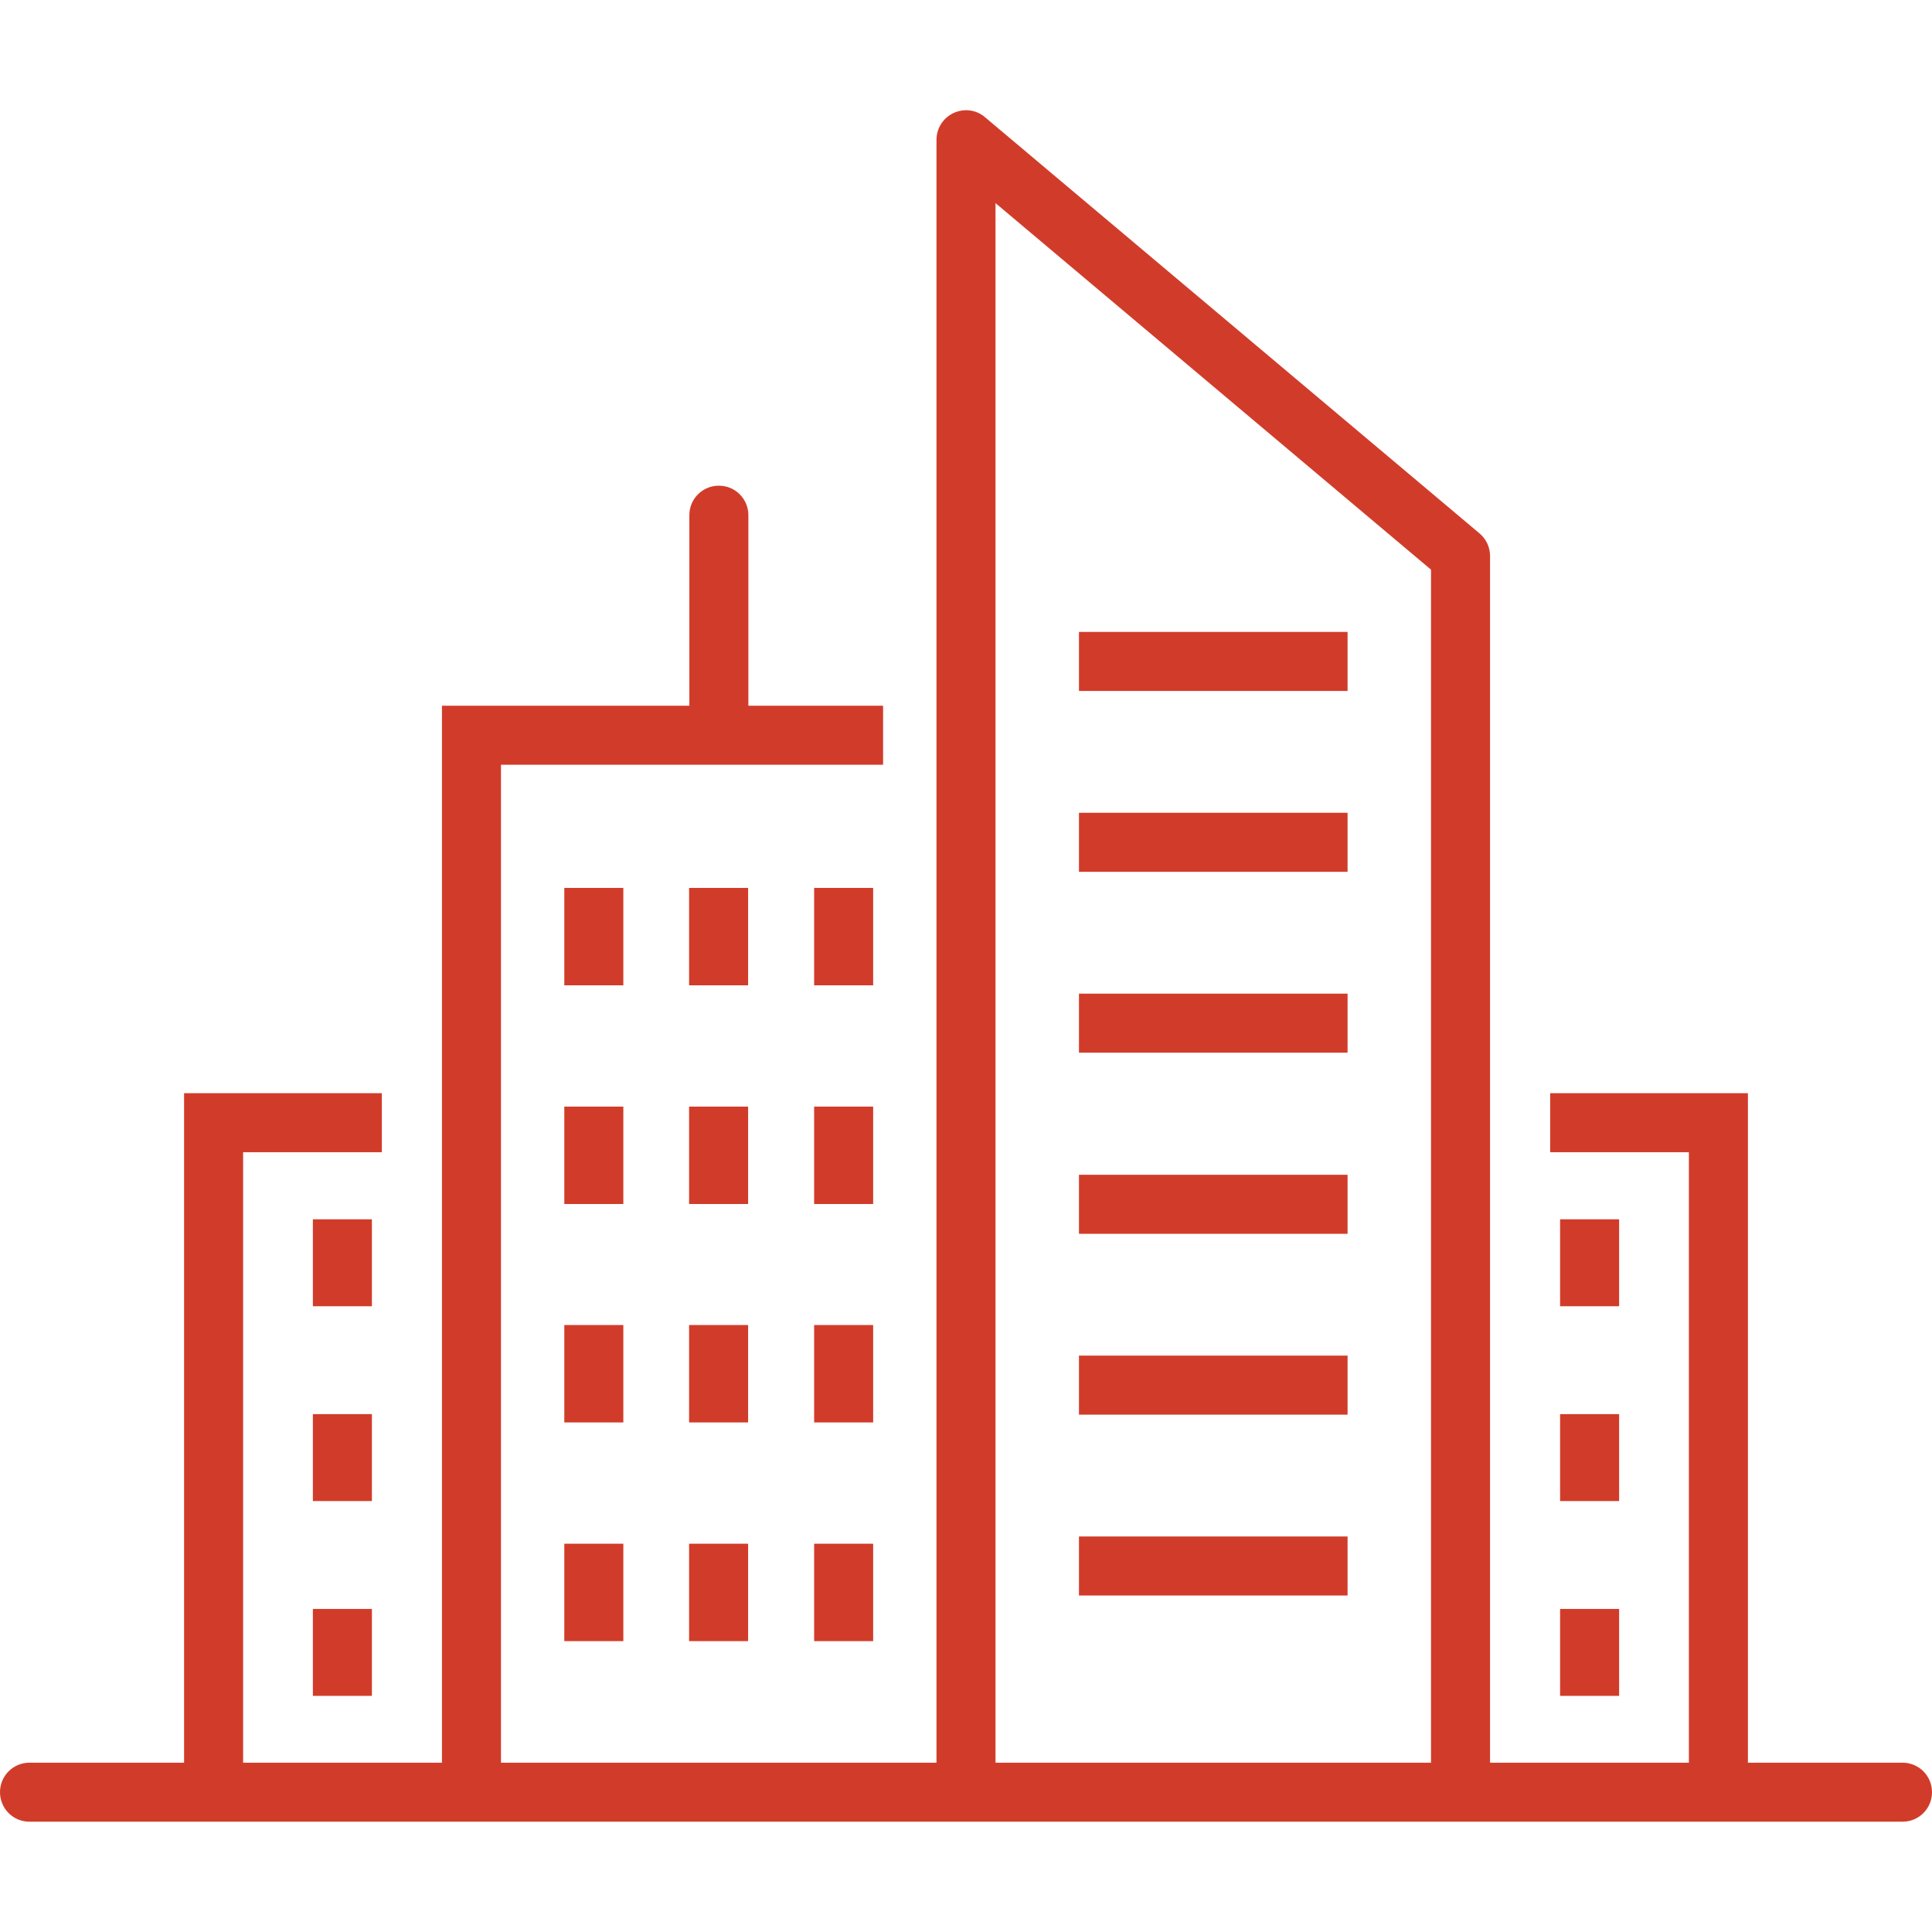 <?xml version="1.0" encoding="UTF-8"?>
<svg xmlns="http://www.w3.org/2000/svg" id="Layer_1" data-name="Layer 1" viewBox="0 0 72 72">
  <path d="M70.9,67.89H1.1c-.61,0-1.1-.49-1.1-1.1h0c0-.61.49-1.1,1.1-1.1h69.8c.61,0,1.1.49,1.1,1.1h0c0,.61-.49,1.1-1.1,1.1Z" fill="#d13c2a" stroke-width="0"></path>
  <path d="M55.53,66.79h-2.2V21.23l-16.23-13.66v59.22h-2.2V5.21c0-.43.25-.82.64-1,.39-.18.85-.12,1.17.16l18.43,15.51c.25.21.39.52.39.84v46.08Z" fill="#d13c2a" stroke-width="0"></path>
  <polygon points="18.67 66.79 16.47 66.79 16.47 26.3 32.91 26.3 32.91 28.5 18.67 28.5 18.67 66.79" fill="#d13c2a" stroke-width="0"></polygon>
  <path d="M27.89,27.4h-2.2v-8.2c0-.61.49-1.1,1.1-1.1h0c.61,0,1.1.49,1.1,1.1v8.2Z" fill="#d13c2a" stroke-width="0"></path>
  <rect x="40.21" y="30.29" width="10.01" height="2.2" fill="#d13c2a" stroke-width="0"></rect>
  <rect x="40.21" y="23.55" width="10.01" height="2.2" fill="#d13c2a" stroke-width="0"></rect>
  <rect x="40.21" y="37.03" width="10.01" height="2.2" fill="#d13c2a" stroke-width="0"></rect>
  <rect x="40.21" y="43.78" width="10.01" height="2.2" fill="#d13c2a" stroke-width="0"></rect>
  <rect x="40.21" y="50.52" width="10.01" height="2.2" fill="#d13c2a" stroke-width="0"></rect>
  <rect x="40.21" y="57.26" width="10.01" height="2.2" fill="#d13c2a" stroke-width="0"></rect>
  <polygon points="9.06 66.79 6.86 66.79 6.86 40.74 14.23 40.74 14.23 42.94 9.06 42.94 9.06 66.79" fill="#d13c2a" stroke-width="0"></polygon>
  <polygon points="65.14 66.79 62.94 66.79 62.94 42.94 57.77 42.94 57.77 40.74 65.14 40.74 65.14 66.79" fill="#d13c2a" stroke-width="0"></polygon>
  <rect x="21.03" y="33.09" width="2.2" height="3.63" fill="#d13c2a" stroke-width="0"></rect>
  <rect x="25.68" y="33.09" width="2.2" height="3.63" fill="#d13c2a" stroke-width="0"></rect>
  <rect x="30.34" y="33.09" width="2.2" height="3.63" fill="#d13c2a" stroke-width="0"></rect>
  <rect x="21.03" y="41.24" width="2.2" height="3.63" fill="#d13c2a" stroke-width="0"></rect>
  <rect x="25.68" y="41.24" width="2.2" height="3.63" fill="#d13c2a" stroke-width="0"></rect>
  <rect x="30.34" y="41.24" width="2.2" height="3.63" fill="#d13c2a" stroke-width="0"></rect>
  <rect x="21.03" y="49.38" width="2.2" height="3.63" fill="#d13c2a" stroke-width="0"></rect>
  <rect x="25.68" y="49.38" width="2.2" height="3.63" fill="#d13c2a" stroke-width="0"></rect>
  <rect x="30.34" y="49.38" width="2.2" height="3.63" fill="#d13c2a" stroke-width="0"></rect>
  <rect x="21.03" y="57.53" width="2.2" height="3.63" fill="#d13c2a" stroke-width="0"></rect>
  <rect x="11.66" y="45.44" width="2.2" height="3.24" fill="#d13c2a" stroke-width="0"></rect>
  <rect x="11.66" y="52.7" width="2.2" height="3.24" fill="#d13c2a" stroke-width="0"></rect>
  <rect x="11.66" y="59.96" width="2.2" height="3.24" fill="#d13c2a" stroke-width="0"></rect>
  <rect x="58.14" y="45.44" width="2.2" height="3.24" fill="#d13c2a" stroke-width="0"></rect>
  <rect x="58.14" y="52.7" width="2.2" height="3.24" fill="#d13c2a" stroke-width="0"></rect>
  <rect x="58.14" y="59.96" width="2.2" height="3.24" fill="#d13c2a" stroke-width="0"></rect>
  <rect x="25.68" y="57.53" width="2.2" height="3.63" fill="#d13c2a" stroke-width="0"></rect>
  <rect x="30.34" y="57.53" width="2.2" height="3.63" fill="#d13c2a" stroke-width="0"></rect>
</svg>
